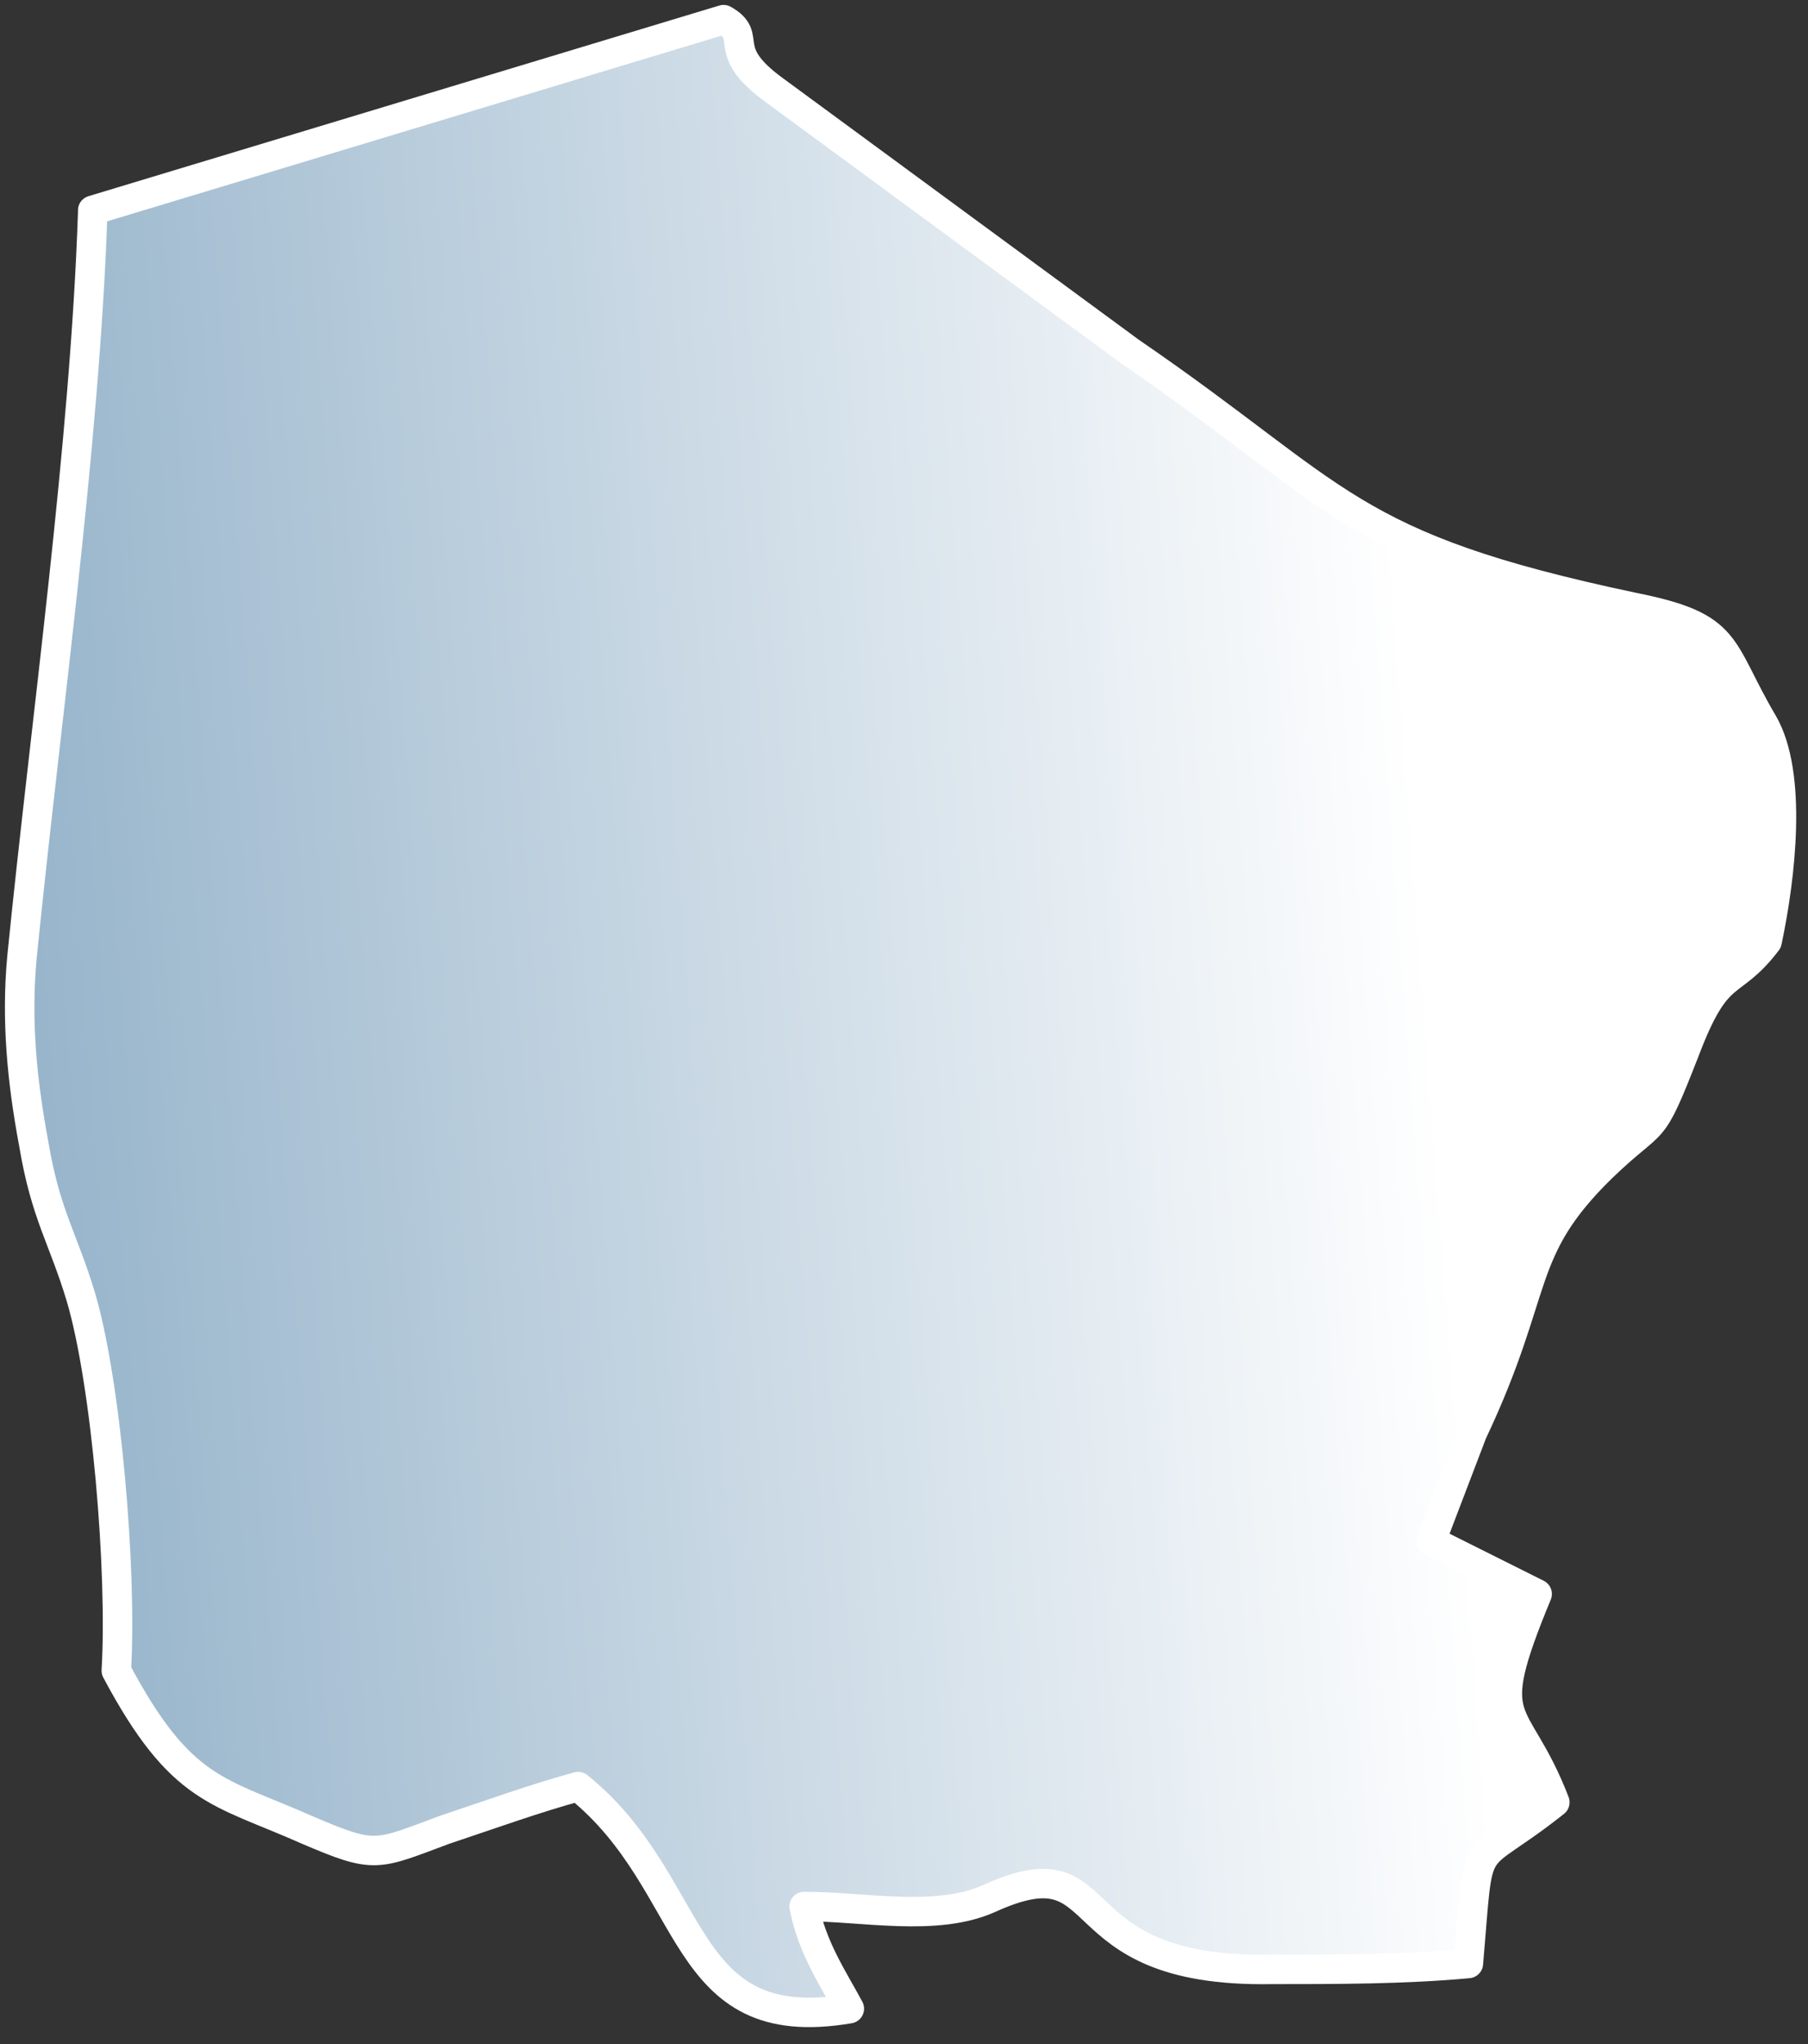 <?xml version="1.0" encoding="UTF-8"?> <svg xmlns="http://www.w3.org/2000/svg" width="92" height="104" viewBox="0 0 92 104" fill="none"><rect x="0" y="0" width="92" height="104" fill="#333333" stroke="none"/><path fill-rule="evenodd" clip-rule="evenodd" d="M4.718 10.8C4.318 22.7 2.318 36.7 1.118 48.7C0.818 51.9 1.118 55 1.718 58.2C2.318 61.8 3.218 63 4.118 66C5.418 70.4 6.218 80 5.918 85C9.218 91.2 11.118 91.1 15.618 93.1C19.118 94.6 19.118 94.4 22.618 93.1C25.018 92.3 27.218 91.5 29.418 90.9C35.618 95.9 34.418 103.7 43.218 102.2C42.418 100.7 41.318 99.1 40.918 97C43.918 97 47.618 97.8 50.318 96.6C56.918 93.6 53.618 100.4 64.718 100.2C68.018 100.2 71.518 100.2 74.718 99.9C75.318 93 74.718 95.2 79.118 91.7C77.118 86.5 75.318 88.1 78.218 81.1L72.818 78.4L74.918 72.9C78.418 65.5 77.118 63.7 81.518 59.4C84.318 56.7 83.918 58.1 85.718 53.5C87.418 49 88.018 50.4 89.918 47.9C90.618 44.6 91.218 39.4 89.718 36.8C87.418 32.9 88.118 31.9 83.118 30.9C68.418 27.8 68.318 25.3 57.518 17.9L39.418 4.6C36.518 2.5 38.418 1.9 36.818 1L4.718 10.7V10.8Z" fill="url(#paint0_linear_235_10)"></path><path d="M4.718 10.8C4.318 22.7 2.318 36.7 1.118 48.7C0.818 51.9 1.118 55 1.718 58.2C2.318 61.8 3.218 63 4.118 66C5.418 70.4 6.218 80 5.918 85C9.218 91.2 11.118 91.1 15.618 93.1C19.118 94.6 19.118 94.4 22.618 93.1C25.018 92.3 27.218 91.5 29.418 90.9C35.618 95.9 34.418 103.7 43.218 102.2C42.418 100.7 41.318 99.1 40.918 97C43.918 97 47.618 97.8 50.318 96.6C56.918 93.6 53.618 100.4 64.718 100.2C68.018 100.2 71.518 100.2 74.718 99.9C75.318 93 74.718 95.2 79.118 91.7C77.118 86.5 75.318 88.1 78.218 81.1L72.818 78.4L74.918 72.9C78.418 65.5 77.118 63.7 81.518 59.4C84.318 56.7 83.918 58.1 85.718 53.5C87.418 49 88.018 50.4 89.918 47.9C90.618 44.6 91.218 39.4 89.718 36.8C87.418 32.9 88.118 31.9 83.118 30.9C68.418 27.8 68.318 25.3 57.518 17.9L39.418 4.6C36.518 2.5 38.418 1.9 36.818 1L4.718 10.7V10.8Z" stroke="white" stroke-width="1.5" stroke-linecap="round" stroke-linejoin="round"></path><defs><linearGradient id="paint0_linear_235_10" x1="0.766" y1="61.5" x2="73.266" y2="56" gradientUnits="userSpaceOnUse"><stop stop-color="#95B3CA"></stop><stop offset="1" stop-color="white"></stop></linearGradient></defs></svg> 